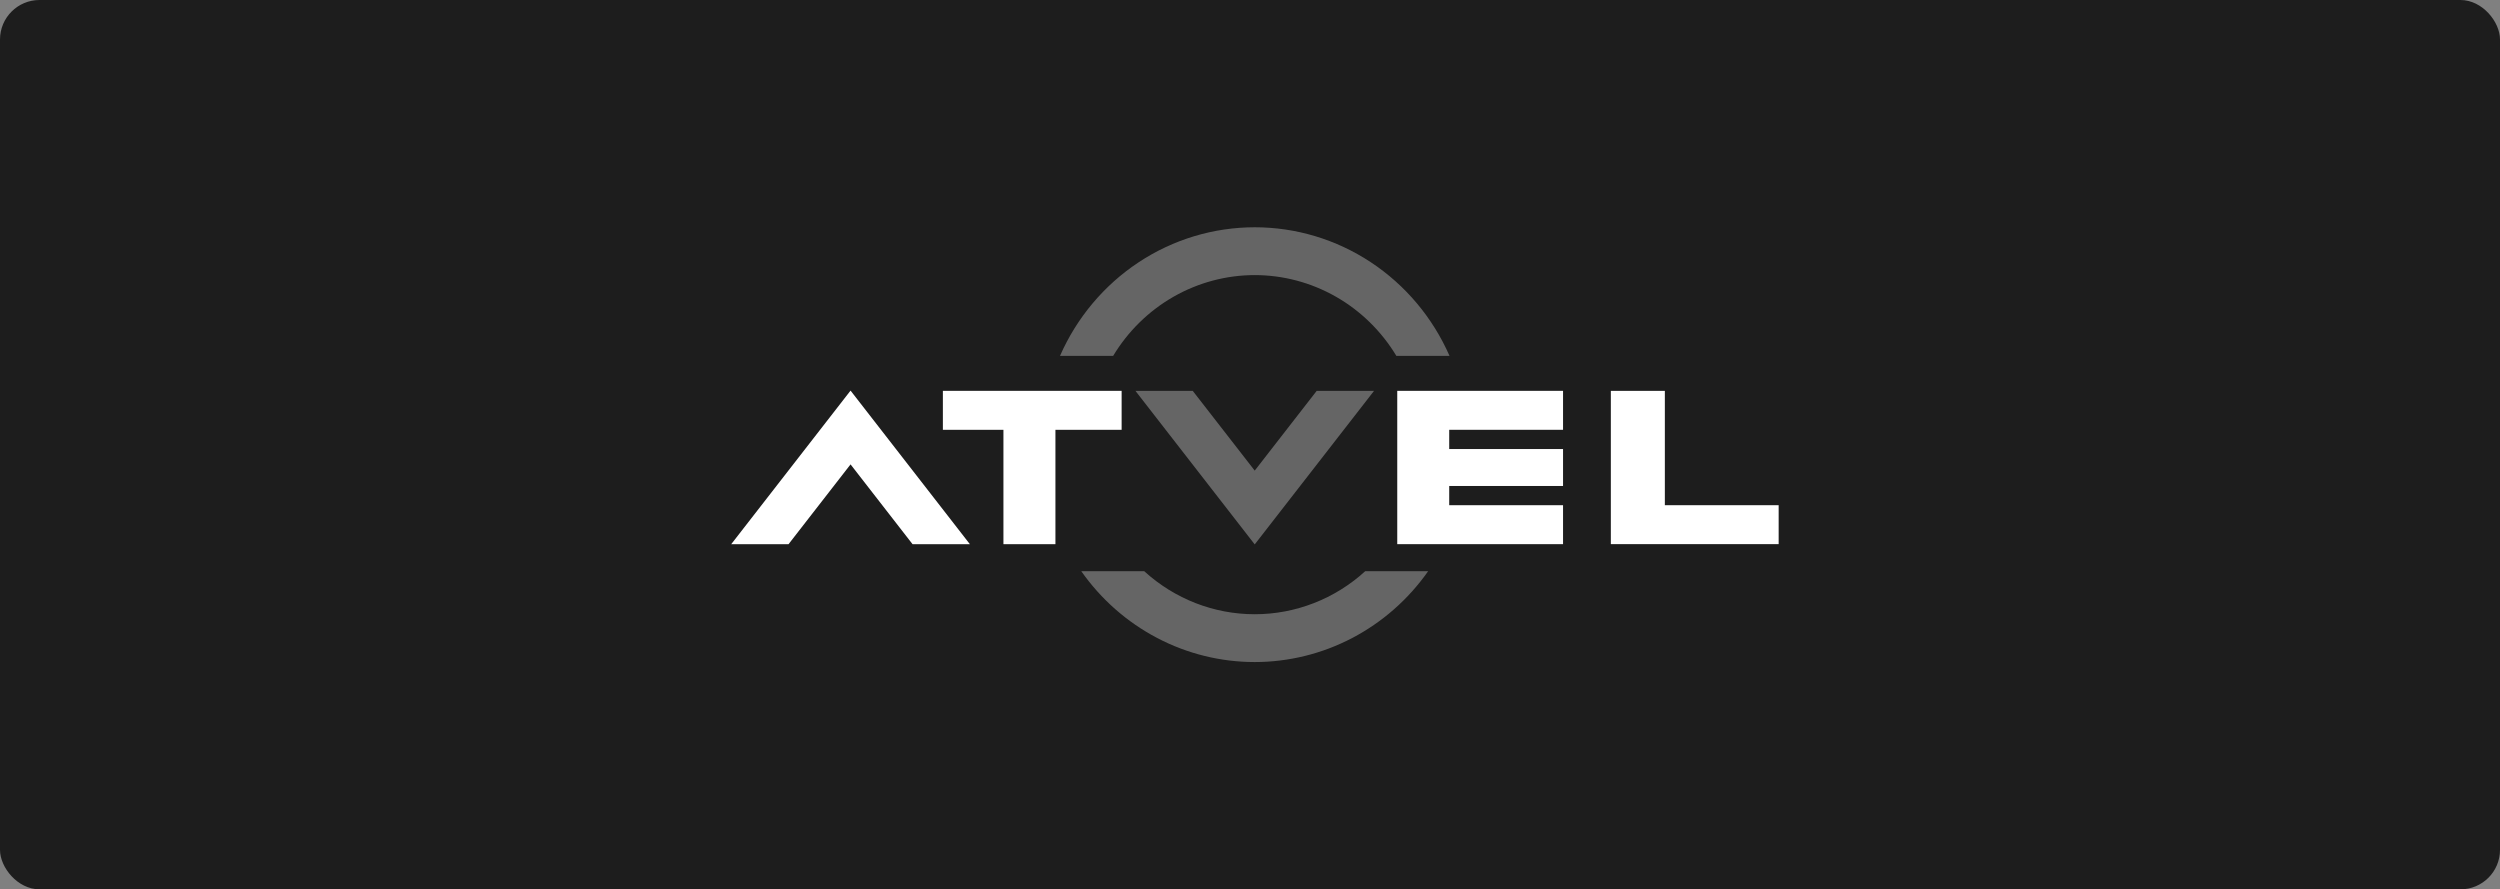 <?xml version="1.0" encoding="UTF-8"?> <svg xmlns="http://www.w3.org/2000/svg" width="253" height="90" viewBox="0 0 253 90" fill="none"><rect x="0" y="0" width="253" height="90" fill="#808080" stroke="none"/><rect width="253" height="90" rx="4" fill="#1D1D1D"></rect><g clip-path="url(#clip0_148_2732)"><path d="M180 51.127V55.069H163.017V39.553H168.483V51.127H180Z" fill="white"></path><path d="M95.419 39.553V43.497H101.548V55.071H101.552H106.804H106.81V43.497H113.508V39.553H95.419Z" fill="white"></path><path d="M158.18 49.181V45.443H146.66V43.495H158.18V39.553H141.402V55.069H158.18V51.127H146.66V49.181H158.18Z" fill="white"></path><path d="M74 55.07H79.802L86.076 46.995L92.349 55.07H98.151L86.076 39.529L74 55.07Z" fill="white"></path><path d="M126.976 27.84C129.853 27.84 132.681 28.593 135.191 30.024C137.701 31.456 139.809 33.52 141.312 36.017H146.693C144.992 32.141 142.225 28.849 138.728 26.539C135.23 24.229 131.151 23 126.982 23C122.814 23 118.734 24.229 115.237 26.539C111.739 28.849 108.972 32.141 107.271 36.017H112.65C114.153 33.521 116.259 31.458 118.767 30.026C121.275 28.595 124.101 27.842 126.976 27.84V27.84ZM126.976 62.161C122.852 62.161 118.872 60.611 115.799 57.808H109.427C111.424 60.651 114.058 62.968 117.111 64.567C120.163 66.165 123.545 66.999 126.977 66.999C130.409 66.999 133.792 66.165 136.844 64.567C139.896 62.968 142.53 60.651 144.527 57.808H138.157C135.083 60.612 131.102 62.162 126.976 62.161V62.161Z" fill="#656565"></path><path d="M139.055 39.553H133.251L126.978 47.627L120.704 39.553H114.904L126.978 55.095L139.055 39.553Z" fill="#656565"></path></g><defs><clipPath id="clip0_148_2732"><rect width="106" height="44" fill="white" transform="translate(74 23)"></rect></clipPath></defs></svg> 